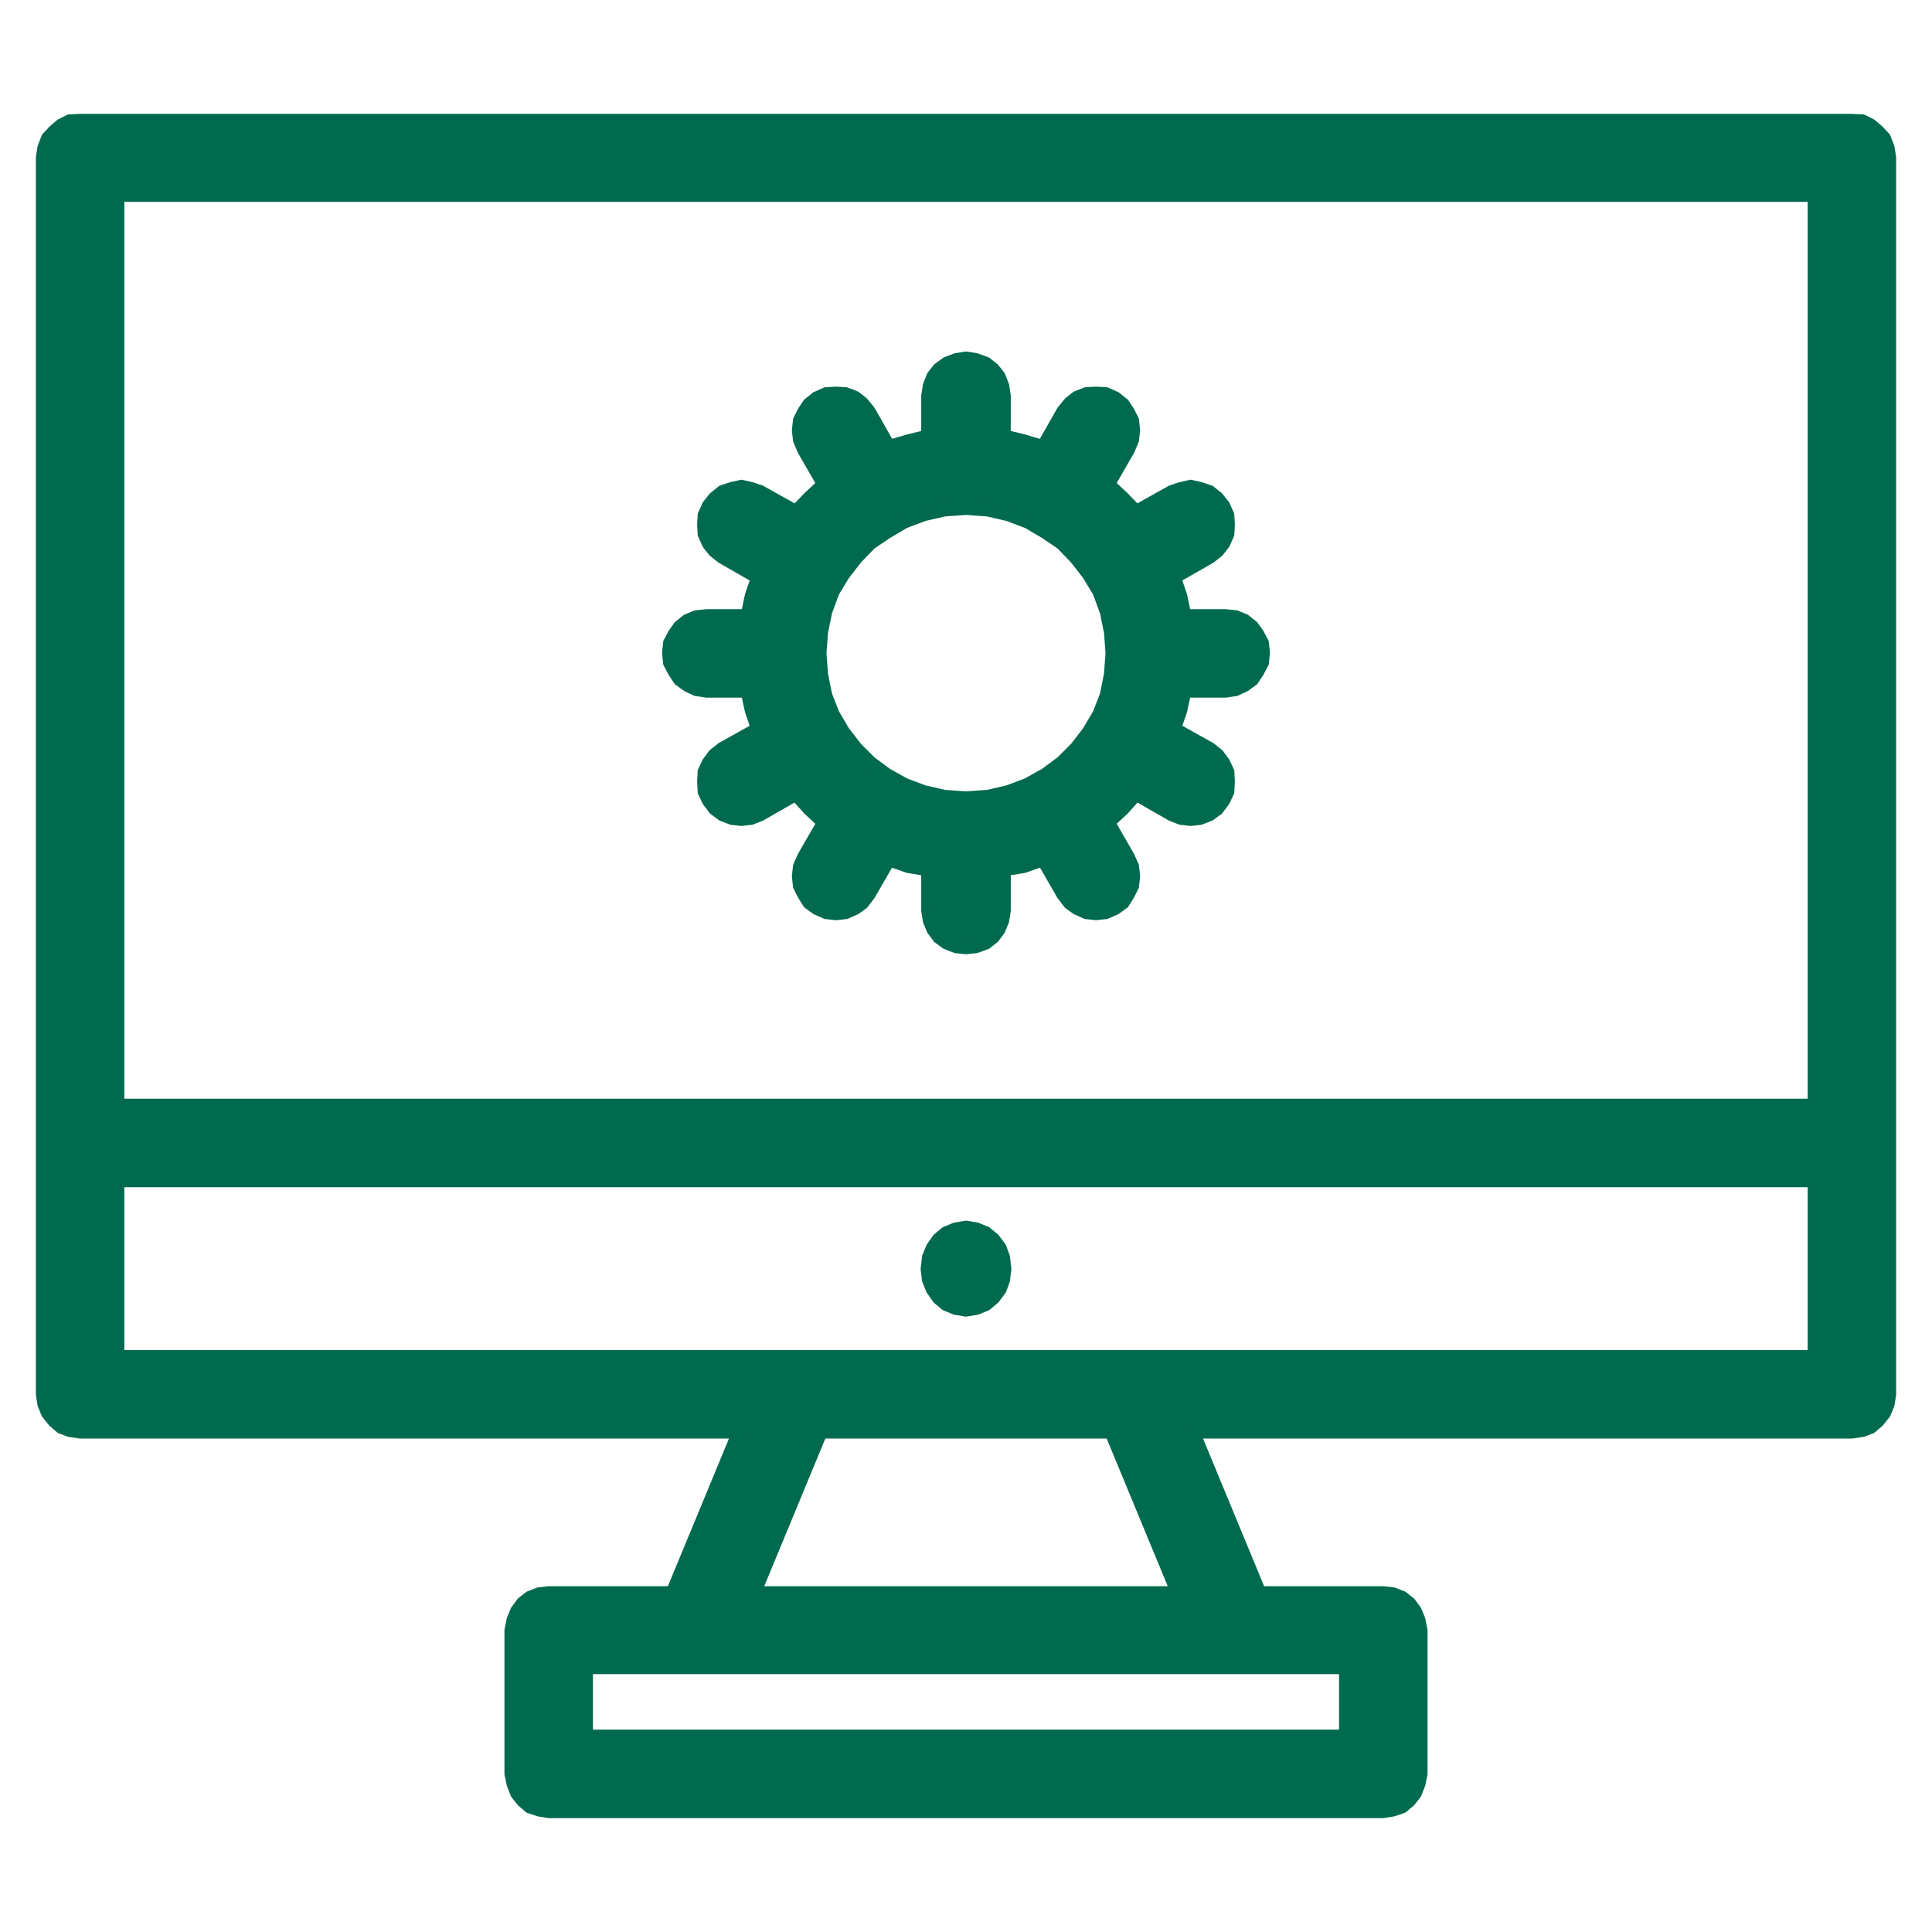 <?xml version="1.0" encoding="utf-8"?><!-- Generator: Adobe Illustrator 25.2.3, SVG Export Plug-In . SVG Version: 6.00 Build 0)  --><svg version="1.1" id="Calque_1" xmlns="http://www.w3.org/2000/svg" xmlns:xlink="http://www.w3.org/1999/xlink" x="0px" y="0px" viewBox="0 0 36.9 36.9" style="enable-background:new 0 0 36.9 36.9;" xml:space="preserve"><style type="text/css">
	.st0{fill-rule:evenodd;clip-rule:evenodd;fill:#006A4E;stroke:#006A4E;stroke-width:0.25;stroke-miterlimit:10;}
</style><g><polygon class="st0" points="18.45,23.44 18.648,23.473 18.829,23.547 18.977,23.67 19.1,23.835 
		19.166,24.016 19.191,24.238 19.166,24.444 19.1,24.625 18.977,24.79 18.829,24.914 18.648,24.988 
		18.45,25.021 18.252,24.988 18.071,24.914 17.923,24.79 17.808,24.625 17.734,24.444 17.709,24.238 
		17.734,24.016 17.808,23.835 17.923,23.67 18.071,23.547 18.252,23.473 	"/><path class="st0" d="m1.53 2.3h33.84l.2.01l.16.08l.14.12l.12.13l.07.18l.03.19v23.62l-.03.19l-.07.17l-.12.15l-.14.12l-.16.06l-.2.03h-12.58l1.27 3.07h2.35l.19.02l.18.07l.14.11l.11.15l.07.17l.04.2v2.74l-.04.19l-.07.18l-.11.14l-.14.12l-.18.06l-.19.03h-15.92l-.19-.03l-.18-.06l-.14-.12l-.11-.14l-.07-.18l-.04-.19v-2.74l.04-.2l.07-.17l.11-.15l.14-.11l.18-.07l.19-.02h2.35l1.27-3.07h-12.58l-.2-.03l-.16-.06l-.14-.12l-.12-.15l-.07-.17l-.03-.19v-23.62l.03-.19l.07-.18l.12-.13l.14-.12l.16-.08l.2-.01zm.72 1.43v17.38h32.4v-17.38h-32.4zm0 18.82v3.36h32.4v-3.36h-32.4zm13.43 4.8l-1.27 3.07h8.08l-1.27-3.07h-5.54zm-4.48 4.5v1.31h14.5v-1.31h-14.5z"/><path class="st0" d="m18.44 6.84h.02l.18.03l.19.07l.14.11l.11.14l.07.18l.03.19v.77l.37.09l.37.11l.38-.67l.13-.16l.14-.11l.18-.07l.18-.01l.19.01l.18.08l.15.12l.1.15l.08.16l.02.19l-.02.18l-.08.19l-.38.66l.28.26l.25.26l.68-.38l.18-.06l.18-.04l.18.04l.18.06l.15.12l.12.15l.08.18l.01.18l-.01.18l-.08.18l-.11.14l-.15.12l-.68.39l.12.35l.08.38h.77l.2.02l.17.07l.15.12l.1.14l.09.17l.02.19l-.02.19l-.09.17l-.1.15l-.15.11l-.17.08l-.2.03h-.77l-.08.37l-.12.35l.68.38l.15.12l.11.15l.08.17l.01.19l-.01.19l-.08.17l-.12.16l-.15.11l-.18.07l-.18.02l-.18-.02l-.18-.07l-.68-.39l-.25.28l-.28.26l.38.66l.08.18l.02.19l-.02.18l-.08.16l-.1.16l-.15.11l-.18.08l-.19.02l-.18-.02l-.18-.08l-.14-.1l-.13-.17l-.38-.66l-.37.13l-.37.06v.78l-.03.19l-.07.17l-.11.15l-.14.11l-.19.07l-.18.02h-.02l-.18-.02l-.18-.07l-.15-.11l-.11-.15l-.07-.17l-.03-.19v-.78l-.37-.06l-.37-.13l-.38.66l-.13.17l-.14.1l-.18.08l-.18.02l-.19-.02l-.18-.08l-.15-.11l-.1-.16l-.08-.16l-.02-.18l.02-.19l.08-.18l.38-.66l-.28-.26l-.25-.28l-.68.39l-.18.07l-.18.02l-.18-.02l-.18-.07l-.15-.11l-.12-.16l-.08-.17l-.01-.19l.01-.19l.08-.17l.11-.15l.15-.12l.68-.38l-.12-.35l-.08-.37h-.77l-.2-.03l-.17-.08l-.15-.11l-.1-.15l-.09-.17l-.02-.19l.02-.19l.09-.17l.1-.14l.15-.12l.17-.07l.2-.02h.77l.08-.38l.12-.35l-.68-.39l-.15-.12l-.11-.14l-.08-.18l-.01-.18l.01-.18l.08-.18l.12-.15l.15-.12l.18-.06l.18-.04l.18.04l.18.06l.68.38l.25-.26l.28-.26l-.38-.66l-.08-.19l-.02-.18l.02-.19l.08-.16l.1-.15l.15-.12l.18-.08l.19-.01l.18.01l.18.07l.14.11l.13.16l.38.67l.37-.11l.37-.09v-.77l.03-.19l.07-.18l.11-.14l.15-.11l.18-.07l.18-.03zm0 2.87l-.41.03l-.39.09l-.37.14l-.34.2l-.31.21l-.27.28l-.24.31l-.2.33l-.14.38l-.08.39l-.03.4l.03.41l.08.4l.14.36l.2.34l.24.31l.27.27l.31.23l.34.19l.37.14l.39.09l.41.03h.02l.41-.03l.39-.09l.37-.14l.34-.19l.31-.23l.27-.27l.24-.31l.2-.34l.14-.36l.08-.4l.03-.41l-.03-.4l-.08-.39l-.14-.38l-.2-.33l-.24-.31l-.27-.28l-.31-.21l-.34-.2l-.37-.14l-.39-.09l-.41-.03h-.02z"/></g></svg>